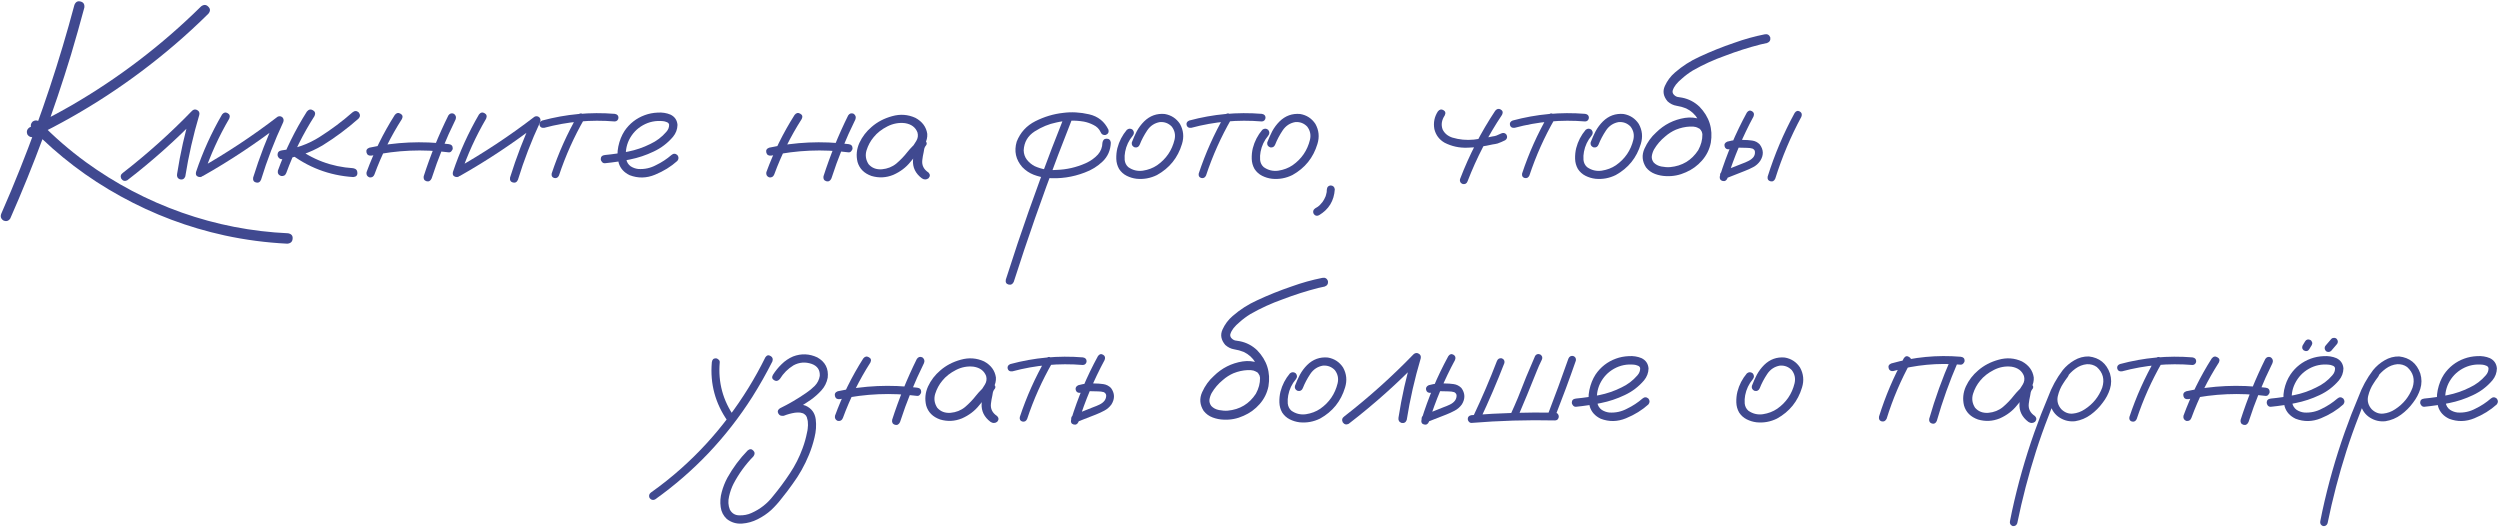 <?xml version="1.0" encoding="UTF-8"?> <svg xmlns="http://www.w3.org/2000/svg" width="503" height="106" viewBox="0 0 503 106" fill="none"><path d="M351.465 22.653C351.757 22.237 352.101 22.143 352.497 22.372C352.892 22.601 352.997 22.955 352.809 23.434C350.663 27.414 348.913 31.559 347.559 35.872C347.351 36.351 347.017 36.528 346.559 36.403C346.122 36.278 345.944 35.966 346.028 35.466C347.424 31.007 349.236 26.737 351.465 22.653ZM347.934 30.028C347.434 30.091 347.122 29.903 346.997 29.466C346.872 29.028 347.049 28.705 347.528 28.497C348.132 28.33 348.747 28.216 349.372 28.153C349.83 28.112 350.299 28.112 350.778 28.153C351.361 28.153 351.944 28.195 352.528 28.278C353.132 28.362 353.642 28.622 354.059 29.059C354.851 30.122 354.882 31.226 354.153 32.372C353.778 32.914 353.309 33.33 352.747 33.622C352.205 33.914 351.632 34.174 351.028 34.403C349.715 34.924 348.392 35.445 347.059 35.966C346.58 36.049 346.257 35.872 346.09 35.434C346.007 34.955 346.184 34.632 346.622 34.466C347.913 33.945 349.205 33.434 350.497 32.934C350.913 32.789 351.33 32.612 351.747 32.403C352.184 32.195 352.538 31.924 352.809 31.591C353.038 31.257 353.132 30.903 353.09 30.528C353.09 30.278 352.934 30.07 352.622 29.903C352.288 29.799 351.913 29.747 351.497 29.747C351.059 29.726 350.622 29.716 350.184 29.716C349.851 29.695 349.517 29.705 349.184 29.747C349.205 29.747 349.132 29.757 348.965 29.778C348.861 29.799 348.757 29.82 348.653 29.841C348.424 29.903 348.184 29.966 347.934 30.028ZM361.09 22.716C361.382 22.299 361.726 22.205 362.122 22.434C362.517 22.664 362.622 23.018 362.434 23.497C360.288 27.476 358.538 31.622 357.184 35.934C356.976 36.414 356.642 36.591 356.184 36.466C355.747 36.341 355.569 36.028 355.653 35.528C357.049 31.07 358.861 26.799 361.09 22.716Z" fill="#404990"></path><path d="M344.246 26.374C344.33 26.936 344.121 27.311 343.621 27.499C343.059 27.603 342.684 27.395 342.496 26.874C342.455 26.749 342.423 26.624 342.402 26.499C342.402 26.478 342.371 26.436 342.309 26.374C342.267 26.29 342.225 26.207 342.184 26.124C342.225 26.186 342.215 26.186 342.152 26.124C342.111 26.061 342.08 26.02 342.059 25.999C342.017 25.957 341.975 25.915 341.934 25.874C341.996 25.936 341.986 25.936 341.902 25.874C341.819 25.832 341.736 25.79 341.652 25.749C341.569 25.707 341.548 25.686 341.59 25.686C341.611 25.707 341.59 25.707 341.527 25.686C341.423 25.645 341.319 25.603 341.215 25.561C341.09 25.54 340.965 25.52 340.84 25.499C340.757 25.478 340.746 25.478 340.809 25.499C340.767 25.499 340.725 25.488 340.684 25.467C340.455 25.467 340.225 25.467 339.996 25.467C339.059 25.509 338.121 25.717 337.184 26.092C336.413 26.426 335.694 26.884 335.027 27.467C334.111 28.217 333.361 29.092 332.777 30.092C332.548 30.53 332.402 30.978 332.34 31.436C332.298 31.874 332.423 32.29 332.715 32.686C333.111 33.103 333.621 33.374 334.246 33.499C334.892 33.624 335.486 33.665 336.027 33.624C338.465 33.395 340.35 32.259 341.684 30.217C342.83 28.113 342.798 26.02 341.59 23.936C341.027 22.999 340.246 22.29 339.246 21.811C338.621 21.561 337.975 21.384 337.309 21.28C336.663 21.176 336.069 20.884 335.527 20.405C334.673 19.405 334.486 18.374 334.965 17.311C335.444 16.249 336.121 15.342 336.996 14.592C338.475 13.301 340.111 12.249 341.902 11.436C344.173 10.374 346.507 9.436 348.902 8.624C350.923 7.895 352.975 7.322 355.059 6.905C355.6 6.801 355.975 7.009 356.184 7.53C356.267 8.092 356.048 8.467 355.527 8.655C355.09 8.738 354.663 8.832 354.246 8.936C351.809 9.561 349.423 10.322 347.09 11.217C344.84 12.009 342.673 12.999 340.59 14.186C339.777 14.686 339.038 15.238 338.371 15.842C337.934 16.197 337.538 16.592 337.184 17.03C336.892 17.405 336.684 17.79 336.559 18.186C336.538 18.311 336.527 18.332 336.527 18.249C336.527 18.311 336.527 18.374 336.527 18.436C336.527 18.478 336.527 18.52 336.527 18.561C336.507 18.561 336.507 18.561 336.527 18.561C336.569 18.728 336.621 18.853 336.684 18.936C336.913 19.228 337.184 19.415 337.496 19.499C337.809 19.561 338.132 19.613 338.465 19.655C339.798 19.926 340.955 20.53 341.934 21.467C343.913 23.509 344.673 25.926 344.215 28.717C343.944 30.072 343.35 31.27 342.434 32.311C341.538 33.332 340.465 34.113 339.215 34.655C337.944 35.238 336.621 35.499 335.246 35.436C334.475 35.415 333.725 35.27 332.996 34.999C332.267 34.728 331.663 34.29 331.184 33.686C330.392 32.457 330.288 31.197 330.871 29.905C331.455 28.613 332.236 27.53 333.215 26.655C334.84 25.051 336.777 24.072 339.027 23.717C340.132 23.551 341.194 23.655 342.215 24.03C343.257 24.405 343.934 25.186 344.246 26.374Z" fill="#404990"></path><path d="M319.035 26.122C319.431 25.81 319.826 25.81 320.222 26.122C320.535 26.518 320.535 26.914 320.222 27.31C319.431 28.247 318.92 29.32 318.691 30.529C318.587 31.049 318.556 31.602 318.597 32.185C318.66 32.768 318.899 33.247 319.316 33.622C320.191 34.247 321.17 34.487 322.253 34.341C323.337 34.174 324.295 33.81 325.128 33.247C326.941 31.977 328.108 30.268 328.628 28.122C328.858 27.143 328.67 26.258 328.066 25.466C327.42 24.799 326.628 24.497 325.691 24.56C324.608 24.747 323.753 25.31 323.128 26.247C322.503 27.185 322.003 28.133 321.628 29.091C321.441 29.549 321.108 29.737 320.628 29.654C320.149 29.466 319.951 29.133 320.035 28.654C320.326 27.883 320.66 27.133 321.035 26.404C321.431 25.674 321.92 25.018 322.503 24.435C323.67 23.289 325.056 22.789 326.66 22.935C327.972 23.164 328.993 23.831 329.722 24.935C330.431 26.206 330.566 27.549 330.128 28.966C329.295 31.737 327.618 33.82 325.097 35.216C323.785 35.862 322.41 36.112 320.972 35.966C320.285 35.883 319.628 35.685 319.003 35.372C318.378 35.06 317.868 34.602 317.472 33.997C317.118 33.372 316.931 32.695 316.91 31.966C316.889 31.216 316.962 30.497 317.128 29.81C317.483 28.435 318.118 27.206 319.035 26.122Z" fill="#404990"></path><path d="M311.498 23.186C311.789 22.79 312.123 22.707 312.498 22.936C312.894 23.165 312.998 23.499 312.81 23.936C310.727 27.561 309.029 31.353 307.716 35.311C307.508 35.749 307.185 35.915 306.748 35.811C306.331 35.686 306.164 35.384 306.248 34.905C307.602 30.822 309.352 26.915 311.498 23.186ZM318.935 22.905C319.435 22.988 319.685 23.249 319.685 23.686C319.685 23.874 319.612 24.051 319.466 24.217C319.321 24.363 319.144 24.436 318.935 24.436C314.123 24.04 309.394 24.467 304.748 25.717C304.248 25.78 303.935 25.603 303.81 25.186C303.706 24.749 303.883 24.436 304.341 24.249C309.133 22.957 313.998 22.509 318.935 22.905Z" fill="#404990"></path><path d="M300.842 22.278C301.175 21.883 301.54 21.799 301.936 22.028C302.352 22.258 302.446 22.612 302.217 23.091C299.404 27.299 297.092 31.758 295.279 36.466C295.113 36.924 294.79 37.112 294.311 37.028C293.852 36.862 293.665 36.539 293.748 36.06C295.602 31.206 297.967 26.612 300.842 22.278ZM289.311 22.403C289.644 22.008 290.009 21.924 290.404 22.153C290.821 22.383 290.915 22.737 290.686 23.216C290.061 24.153 289.915 25.091 290.248 26.028C290.623 26.82 291.279 27.372 292.217 27.685C293.613 28.101 295.05 28.237 296.529 28.091C297.821 27.945 299.102 27.726 300.373 27.435C300.581 27.414 300.779 27.372 300.967 27.31C301.029 27.289 301.092 27.268 301.154 27.247C301.175 27.226 301.217 27.206 301.279 27.185C301.529 27.081 301.79 26.966 302.061 26.841C302.498 26.653 302.852 26.747 303.123 27.122C303.331 27.581 303.238 27.945 302.842 28.216C302.342 28.466 301.831 28.685 301.311 28.872C300.977 28.956 300.644 29.018 300.311 29.06C298.644 29.456 296.956 29.674 295.248 29.716C293.623 29.778 292.092 29.445 290.654 28.716C289.571 28.091 288.884 27.174 288.592 25.966C288.363 24.674 288.602 23.487 289.311 22.403Z" fill="#404990"></path><path d="M266.967 38.09C267.009 37.611 267.269 37.35 267.748 37.309C268.228 37.35 268.498 37.611 268.561 38.09C268.415 40.402 267.353 42.142 265.373 43.309C264.936 43.517 264.582 43.423 264.311 43.027C264.103 42.59 264.196 42.225 264.592 41.934C264.78 41.829 264.967 41.715 265.155 41.59C265.175 41.59 265.186 41.579 265.186 41.559C265.228 41.517 265.269 41.486 265.311 41.465C265.394 41.402 265.478 41.329 265.561 41.246C265.707 41.079 265.853 40.913 265.998 40.746C266.019 40.725 266.03 40.715 266.03 40.715C266.05 40.673 266.082 40.632 266.123 40.59C266.186 40.507 266.238 40.423 266.28 40.34C266.405 40.152 266.509 39.954 266.592 39.746C266.634 39.642 266.644 39.632 266.623 39.715C266.644 39.673 266.665 39.621 266.686 39.559C266.707 39.475 266.738 39.382 266.78 39.277C266.842 39.069 266.894 38.85 266.936 38.621C266.936 38.579 266.936 38.569 266.936 38.59C266.936 38.548 266.936 38.496 266.936 38.434C266.957 38.329 266.967 38.215 266.967 38.09Z" fill="#404990"></path><path d="M253.972 26.122C254.368 25.81 254.764 25.81 255.16 26.122C255.472 26.518 255.472 26.914 255.16 27.31C254.368 28.247 253.858 29.32 253.628 30.529C253.524 31.049 253.493 31.602 253.535 32.185C253.597 32.768 253.837 33.247 254.253 33.622C255.128 34.247 256.108 34.487 257.191 34.341C258.274 34.174 259.233 33.81 260.066 33.247C261.878 31.977 263.045 30.268 263.566 28.122C263.795 27.143 263.608 26.258 263.003 25.466C262.358 24.799 261.566 24.497 260.628 24.56C259.545 24.747 258.691 25.31 258.066 26.247C257.441 27.185 256.941 28.133 256.566 29.091C256.378 29.549 256.045 29.737 255.566 29.654C255.087 29.466 254.889 29.133 254.972 28.654C255.264 27.883 255.597 27.133 255.972 26.404C256.368 25.674 256.858 25.018 257.441 24.435C258.608 23.289 259.993 22.789 261.597 22.935C262.91 23.164 263.931 23.831 264.66 24.935C265.368 26.206 265.503 27.549 265.066 28.966C264.233 31.737 262.556 33.82 260.035 35.216C258.722 35.862 257.347 36.112 255.91 35.966C255.222 35.883 254.566 35.685 253.941 35.372C253.316 35.06 252.806 34.602 252.41 33.997C252.056 33.372 251.868 32.695 251.847 31.966C251.826 31.216 251.899 30.497 252.066 29.81C252.42 28.435 253.056 27.206 253.972 26.122Z" fill="#404990"></path><path d="M246.435 23.186C246.727 22.79 247.06 22.707 247.435 22.936C247.831 23.165 247.935 23.499 247.748 23.936C245.664 27.561 243.966 31.353 242.654 35.311C242.446 35.749 242.123 35.915 241.685 35.811C241.269 35.686 241.102 35.384 241.185 34.905C242.539 30.822 244.289 26.915 246.435 23.186ZM253.873 22.905C254.373 22.988 254.623 23.249 254.623 23.686C254.623 23.874 254.55 24.051 254.404 24.217C254.258 24.363 254.081 24.436 253.873 24.436C249.06 24.04 244.331 24.467 239.685 25.717C239.185 25.78 238.873 25.603 238.748 25.186C238.644 24.749 238.821 24.436 239.279 24.249C244.071 22.957 248.935 22.509 253.873 22.905Z" fill="#404990"></path><path d="M226.722 26.122C227.118 25.81 227.514 25.81 227.91 26.122C228.222 26.518 228.222 26.914 227.91 27.31C227.118 28.247 226.608 29.32 226.378 30.529C226.274 31.049 226.243 31.602 226.285 32.185C226.347 32.768 226.587 33.247 227.003 33.622C227.878 34.247 228.858 34.487 229.941 34.341C231.024 34.174 231.983 33.81 232.816 33.247C234.628 31.977 235.795 30.268 236.316 28.122C236.545 27.143 236.358 26.258 235.753 25.466C235.108 24.799 234.316 24.497 233.378 24.56C232.295 24.747 231.441 25.31 230.816 26.247C230.191 27.185 229.691 28.133 229.316 29.091C229.128 29.549 228.795 29.737 228.316 29.654C227.837 29.466 227.639 29.133 227.722 28.654C228.014 27.883 228.347 27.133 228.722 26.404C229.118 25.674 229.608 25.018 230.191 24.435C231.358 23.289 232.743 22.789 234.347 22.935C235.66 23.164 236.681 23.831 237.41 24.935C238.118 26.206 238.253 27.549 237.816 28.966C236.983 31.737 235.306 33.82 232.785 35.216C231.472 35.862 230.097 36.112 228.66 35.966C227.972 35.883 227.316 35.685 226.691 35.372C226.066 35.06 225.556 34.602 225.16 33.997C224.806 33.372 224.618 32.695 224.597 31.966C224.576 31.216 224.649 30.497 224.816 29.81C225.17 28.435 225.806 27.206 226.722 26.122Z" fill="#404990"></path><path d="M214.091 23.559C214.279 23.101 214.623 22.914 215.123 22.997C215.602 23.184 215.789 23.518 215.685 23.997C214.748 26.372 213.821 28.757 212.904 31.153C209.696 39.591 206.716 48.112 203.966 56.716C203.737 57.195 203.383 57.372 202.904 57.247C202.446 57.122 202.269 56.789 202.373 56.247C203.144 53.83 203.935 51.403 204.748 48.966C207.623 40.424 210.737 31.955 214.091 23.559ZM223.029 26.122C223.133 26.622 222.946 26.966 222.466 27.153C221.966 27.237 221.623 27.039 221.435 26.559C221.144 25.934 220.675 25.466 220.029 25.153C219.383 24.82 218.727 24.591 218.06 24.466C216.206 24.153 214.352 24.216 212.498 24.653C211.039 24.945 209.602 25.539 208.185 26.434C206.789 27.33 206.05 28.601 205.966 30.247C205.987 30.976 206.206 31.612 206.623 32.153C207.06 32.695 207.581 33.122 208.185 33.434C209.581 34.059 211.039 34.309 212.56 34.184C214.602 34.122 216.56 33.674 218.435 32.841C219.414 32.403 220.237 31.82 220.904 31.091C221.487 30.424 221.789 29.632 221.81 28.716C221.894 28.174 222.175 27.903 222.654 27.903C223.154 27.903 223.435 28.174 223.498 28.716C223.435 30.237 222.883 31.497 221.841 32.497C220.821 33.476 219.623 34.216 218.248 34.716C215.81 35.653 213.289 36.018 210.685 35.809C209.748 35.705 208.841 35.487 207.966 35.153C207.112 34.82 206.352 34.309 205.685 33.622C204.373 32.122 203.998 30.414 204.56 28.497C205.289 26.643 206.55 25.268 208.341 24.372C210.133 23.476 211.977 22.924 213.873 22.716C215.56 22.487 217.31 22.58 219.123 22.997C220.935 23.414 222.237 24.455 223.029 26.122Z" fill="#404990"></path><path d="M184.941 30.716C184.587 31.133 184.17 31.227 183.691 30.998C183.233 30.748 183.118 30.373 183.347 29.873C183.701 29.393 184.035 28.893 184.347 28.373C184.68 27.831 184.764 27.258 184.597 26.654C184.201 25.612 183.368 24.987 182.097 24.779C180.868 24.633 179.68 24.852 178.535 25.435C177.389 26.018 176.472 26.737 175.785 27.591C175.139 28.362 174.66 29.248 174.347 30.248C174.055 31.227 174.191 32.154 174.753 33.029C175.42 33.8 176.316 34.144 177.441 34.06C178.566 33.956 179.535 33.571 180.347 32.904C181.18 32.196 181.92 31.425 182.566 30.591C183.233 29.758 183.993 28.998 184.847 28.31C185.347 27.998 185.785 28.008 186.16 28.341C186.555 28.675 186.555 29.05 186.16 29.466C185.993 29.737 185.889 30.112 185.847 30.591C185.722 31.133 185.628 31.675 185.566 32.216C185.441 33.258 185.858 34.091 186.816 34.716C187.17 35.091 187.17 35.477 186.816 35.873C186.378 36.185 185.93 36.185 185.472 35.873C184.201 34.914 183.608 33.696 183.691 32.216C183.774 31.487 183.899 30.758 184.066 30.029C184.108 29.362 184.368 28.789 184.847 28.31C185.285 28.685 185.722 29.071 186.16 29.466C185.076 30.404 184.087 31.435 183.191 32.56C182.295 33.685 181.139 34.56 179.722 35.185C178.285 35.769 176.826 35.841 175.347 35.404C173.868 34.883 172.93 33.946 172.535 32.591C172.222 31.279 172.347 29.998 172.91 28.748C173.493 27.498 174.316 26.425 175.378 25.529C176.524 24.529 177.899 23.81 179.503 23.373C181.128 22.914 182.691 23.029 184.191 23.716C185.566 24.466 186.358 25.539 186.566 26.935C186.608 27.643 186.451 28.31 186.097 28.935C185.743 29.539 185.358 30.133 184.941 30.716Z" fill="#404990"></path><path d="M159.873 23.121C160.207 22.704 160.582 22.621 160.998 22.871C161.436 23.1 161.54 23.454 161.311 23.934C159.061 27.454 157.217 31.173 155.78 35.09C155.592 35.569 155.248 35.767 154.748 35.684C154.29 35.496 154.103 35.152 154.186 34.652C155.665 30.611 157.561 26.767 159.873 23.121ZM170.655 23.215C170.946 22.798 171.321 22.694 171.78 22.902C172.176 23.215 172.28 23.6 172.092 24.059C170.196 27.892 168.592 31.84 167.28 35.902C167.051 36.402 166.707 36.59 166.248 36.465C165.79 36.319 165.603 35.986 165.686 35.465C167.04 31.256 168.696 27.173 170.655 23.215ZM170.717 28.996C171.259 29.059 171.53 29.34 171.53 29.84C171.53 30.027 171.446 30.215 171.28 30.402C171.134 30.59 170.946 30.673 170.717 30.652C165.509 29.986 160.332 30.204 155.186 31.309C154.644 31.371 154.311 31.173 154.186 30.715C154.061 30.236 154.248 29.902 154.748 29.715C160.019 28.569 165.342 28.329 170.717 28.996Z" fill="#404990"></path><path d="M121.719 32.843C121.49 32.864 121.292 32.78 121.125 32.593C120.958 32.405 120.875 32.208 120.875 31.999C120.875 31.52 121.156 31.249 121.719 31.187C123.26 31.041 124.812 30.812 126.375 30.499C127.938 30.187 129.427 29.676 130.844 28.968C132.094 28.385 133.167 27.572 134.062 26.53C134.458 26.093 134.646 25.603 134.625 25.062C134.562 24.812 134.396 24.645 134.125 24.562C133.875 24.457 133.635 24.395 133.406 24.374C131.948 24.228 130.604 24.499 129.375 25.187C128.146 25.874 127.208 26.864 126.562 28.155C125.979 29.385 125.792 30.666 126 31.999C126.104 32.624 126.406 33.114 126.906 33.468C127.365 33.76 127.865 33.937 128.406 33.999C129.677 34.083 130.875 33.822 132 33.218C133.125 32.676 134.156 31.999 135.094 31.187C135.49 30.853 135.885 30.853 136.281 31.187C136.594 31.582 136.594 31.978 136.281 32.374C135.01 33.52 133.51 34.447 131.781 35.155C130.073 35.864 128.375 35.895 126.688 35.249C125.562 34.708 124.833 33.905 124.5 32.843C124.188 31.78 124.156 30.655 124.406 29.468C124.656 28.28 125.073 27.239 125.656 26.343C126.677 24.843 128.042 23.78 129.75 23.155C130.542 22.864 131.396 22.697 132.312 22.655C133.25 22.593 134.115 22.728 134.906 23.062C135.76 23.478 136.229 24.166 136.312 25.124C136.292 26.02 135.99 26.822 135.406 27.53C134.323 28.801 133.021 29.791 131.5 30.499C129.979 31.228 128.385 31.76 126.719 32.093C125.052 32.426 123.385 32.676 121.719 32.843Z" fill="#404990"></path><path d="M116.248 23.186C116.539 22.79 116.873 22.707 117.248 22.936C117.644 23.165 117.748 23.499 117.56 23.936C115.477 27.561 113.779 31.353 112.466 35.311C112.258 35.749 111.935 35.915 111.498 35.811C111.081 35.686 110.914 35.384 110.998 34.905C112.352 30.822 114.102 26.915 116.248 23.186ZM123.685 22.905C124.185 22.988 124.435 23.249 124.435 23.686C124.435 23.874 124.362 24.051 124.216 24.217C124.071 24.363 123.894 24.436 123.685 24.436C118.873 24.04 114.144 24.467 109.498 25.717C108.998 25.78 108.685 25.603 108.56 25.186C108.456 24.749 108.633 24.436 109.091 24.249C113.883 22.957 118.748 22.509 123.685 22.905Z" fill="#404990"></path><path d="M96.373 23.027C96.706 22.611 97.081 22.527 97.498 22.777C97.914 23.006 98.019 23.371 97.81 23.871C95.727 27.434 94.029 31.163 92.716 35.059C92.466 35.538 92.112 35.715 91.654 35.59C91.196 35.465 91.019 35.142 91.123 34.621C92.477 30.579 94.227 26.715 96.373 23.027ZM92.529 35.402C92.029 35.59 91.654 35.475 91.404 35.059C91.175 34.642 91.269 34.277 91.685 33.965C97.227 30.84 102.508 27.35 107.529 23.496C107.883 23.309 108.216 23.35 108.529 23.621C108.779 23.913 108.821 24.246 108.654 24.621C106.904 28.371 105.425 32.215 104.216 36.152C104.008 36.652 103.664 36.84 103.185 36.715C102.727 36.59 102.539 36.257 102.623 35.715C103.894 31.631 105.425 27.652 107.216 23.777C107.591 24.152 107.966 24.527 108.341 24.902C103.321 28.777 98.05 32.277 92.529 35.402Z" fill="#404990"></path><path d="M79.436 23.121C79.769 22.704 80.144 22.621 80.561 22.871C80.998 23.1 81.103 23.454 80.873 23.934C78.623 27.454 76.78 31.173 75.342 35.09C75.155 35.569 74.811 35.767 74.311 35.684C73.853 35.496 73.665 35.152 73.748 34.652C75.228 30.611 77.123 26.767 79.436 23.121ZM90.217 23.215C90.509 22.798 90.884 22.694 91.342 22.902C91.738 23.215 91.842 23.6 91.655 24.059C89.759 27.892 88.155 31.84 86.842 35.902C86.613 36.402 86.269 36.59 85.811 36.465C85.353 36.319 85.165 35.986 85.248 35.465C86.603 31.256 88.259 27.173 90.217 23.215ZM90.28 28.996C90.821 29.059 91.092 29.34 91.092 29.84C91.092 30.027 91.009 30.215 90.842 30.402C90.696 30.59 90.509 30.673 90.28 30.652C85.071 29.986 79.894 30.204 74.748 31.309C74.207 31.371 73.873 31.173 73.748 30.715C73.623 30.236 73.811 29.902 74.311 29.715C79.582 28.569 84.905 28.329 90.28 28.996Z" fill="#404990"></path><path d="M61.75 22.437C62.125 21.999 62.531 21.916 62.969 22.187C63.406 22.437 63.51 22.822 63.281 23.343C60.969 26.947 59.073 30.77 57.594 34.812C57.406 35.291 57.052 35.489 56.531 35.405C56.031 35.218 55.823 34.864 55.906 34.343C57.427 30.155 59.375 26.187 61.75 22.437ZM70.938 22.593C71.354 22.259 71.76 22.259 72.156 22.593C72.51 23.03 72.51 23.447 72.156 23.843C69.906 25.843 67.49 27.645 64.906 29.249C62.365 30.749 59.635 31.676 56.719 32.03C56.469 32.03 56.26 31.937 56.094 31.749C55.927 31.562 55.844 31.353 55.844 31.124C55.844 30.624 56.135 30.332 56.719 30.249C59.49 29.916 62.031 29.009 64.344 27.53C66.677 26.051 68.875 24.405 70.938 22.593ZM58.062 30.655C57.729 30.239 57.729 29.822 58.062 29.405C58.479 29.072 58.896 29.072 59.312 29.405C62.771 32.093 66.688 33.572 71.062 33.843C71.625 33.947 71.906 34.26 71.906 34.78C71.927 35.301 71.646 35.582 71.062 35.624C66.229 35.312 61.896 33.655 58.062 30.655Z" fill="#404990"></path><path d="M44.685 23.027C45.019 22.611 45.394 22.527 45.81 22.777C46.227 23.006 46.331 23.371 46.123 23.871C44.039 27.434 42.341 31.163 41.029 35.059C40.779 35.538 40.425 35.715 39.966 35.59C39.508 35.465 39.331 35.142 39.435 34.621C40.789 30.579 42.539 26.715 44.685 23.027ZM40.841 35.402C40.341 35.59 39.966 35.475 39.716 35.059C39.487 34.642 39.581 34.277 39.998 33.965C45.539 30.84 50.821 27.35 55.841 23.496C56.196 23.309 56.529 23.35 56.841 23.621C57.091 23.913 57.133 24.246 56.966 24.621C55.216 28.371 53.737 32.215 52.529 36.152C52.321 36.652 51.977 36.84 51.498 36.715C51.039 36.59 50.852 36.257 50.935 35.715C52.206 31.631 53.737 27.652 55.529 23.777C55.904 24.152 56.279 24.527 56.654 24.902C51.633 28.777 46.362 32.277 40.841 35.402Z" fill="#404990"></path><path d="M25.595 36.279C25.116 36.508 24.72 36.404 24.407 35.966C24.178 35.487 24.282 35.091 24.72 34.779C29.657 30.945 34.303 26.779 38.657 22.279C38.991 21.987 39.334 21.945 39.688 22.154C40.063 22.362 40.199 22.685 40.095 23.122C38.886 27.185 37.949 31.31 37.282 35.497C37.095 35.997 36.741 36.195 36.22 36.091C35.741 35.904 35.543 35.55 35.626 35.029C36.272 30.841 37.199 26.716 38.407 22.654C38.907 22.945 39.397 23.237 39.876 23.529C35.418 28.133 30.657 32.383 25.595 36.279Z" fill="#404990"></path><path d="M14.969 0.998C15.219 0.373 15.635 0.144 16.219 0.31C16.802 0.456 17.052 0.863 16.969 1.529C16.115 4.717 15.219 7.883 14.281 11.029C10.865 22.258 6.792 33.237 2.062 43.967C1.708 44.487 1.24 44.612 0.656 44.342C0.156 43.987 0.031 43.519 0.281 42.935C1.594 39.956 2.854 36.946 4.062 33.904C8.354 23.154 11.99 12.185 14.969 0.998ZM6.969 27.467C6.385 27.717 5.906 27.592 5.531 27.092C5.281 26.508 5.406 26.029 5.906 25.654C8.74 24.3 11.521 22.842 14.25 21.279C23.833 15.738 32.573 9.071 40.469 1.279C41.01 0.883 41.49 0.904 41.906 1.342C42.344 1.758 42.354 2.227 41.938 2.748C39.708 4.956 37.396 7.081 35 9.123C26.438 16.435 17.094 22.55 6.969 27.467ZM6.438 25.935C6.083 25.415 6.125 24.925 6.562 24.467C7.083 24.113 7.573 24.154 8.031 24.592C10.885 27.529 13.969 30.206 17.281 32.623C23.219 36.935 29.656 40.321 36.594 42.779C43.51 45.217 50.635 46.602 57.969 46.935C58.635 47.06 58.938 47.425 58.875 48.029C58.833 48.633 58.479 48.967 57.812 49.029C53.562 48.821 49.365 48.269 45.219 47.373C37.865 45.769 30.885 43.144 24.281 39.498C17.677 35.873 11.729 31.352 6.438 25.935Z" fill="#404990"></path><path d="M487.781 81.843C487.552 81.864 487.354 81.78 487.188 81.593C487.021 81.405 486.938 81.207 486.938 80.999C486.938 80.52 487.219 80.249 487.781 80.187C489.323 80.041 490.875 79.812 492.438 79.499C494 79.187 495.49 78.676 496.906 77.968C498.156 77.385 499.229 76.572 500.125 75.53C500.521 75.093 500.708 74.603 500.688 74.062C500.625 73.812 500.458 73.645 500.188 73.562C499.938 73.457 499.698 73.395 499.469 73.374C498.01 73.228 496.667 73.499 495.438 74.187C494.208 74.874 493.271 75.864 492.625 77.155C492.042 78.385 491.854 79.666 492.062 80.999C492.167 81.624 492.469 82.114 492.969 82.468C493.427 82.76 493.927 82.937 494.469 82.999C495.74 83.082 496.938 82.822 498.062 82.218C499.188 81.676 500.219 80.999 501.156 80.187C501.552 79.853 501.948 79.853 502.344 80.187C502.656 80.582 502.656 80.978 502.344 81.374C501.073 82.52 499.573 83.447 497.844 84.155C496.135 84.864 494.438 84.895 492.75 84.249C491.625 83.707 490.896 82.905 490.562 81.843C490.25 80.78 490.219 79.655 490.469 78.468C490.719 77.28 491.135 76.239 491.719 75.343C492.74 73.843 494.104 72.78 495.812 72.155C496.604 71.864 497.458 71.697 498.375 71.655C499.312 71.593 500.177 71.728 500.969 72.062C501.823 72.478 502.292 73.166 502.375 74.124C502.354 75.02 502.052 75.822 501.469 76.53C500.385 77.801 499.083 78.791 497.562 79.499C496.042 80.228 494.448 80.76 492.781 81.093C491.115 81.426 489.448 81.676 487.781 81.843Z" fill="#404990"></path><path d="M477.372 74.747C477.747 74.456 478.111 74.456 478.465 74.747C478.757 75.101 478.757 75.466 478.465 75.841C478.153 76.237 477.861 76.653 477.59 77.091C477.069 77.862 476.694 78.737 476.465 79.716C476.257 80.695 476.497 81.57 477.184 82.341C477.872 83.008 478.642 83.299 479.497 83.216C480.351 83.133 481.153 82.841 481.903 82.341C483.549 81.278 484.715 79.831 485.403 77.997C485.924 76.351 485.559 74.966 484.309 73.841C483.726 73.424 483.059 73.237 482.309 73.278C481.476 73.362 480.705 73.664 479.997 74.185C479.309 74.685 478.715 75.289 478.215 75.997C477.715 76.706 477.288 77.445 476.934 78.216C476.08 79.987 475.309 81.799 474.622 83.653C473.705 85.987 472.861 88.362 472.09 90.778C470.569 95.549 469.309 100.383 468.309 105.278C468.142 105.716 467.83 105.903 467.372 105.841C466.934 105.653 466.757 105.331 466.84 104.872C466.965 104.206 467.101 103.539 467.247 102.872C468.413 97.476 469.913 92.185 471.747 86.997C472.601 84.581 473.528 82.195 474.528 79.841C475.236 77.903 476.215 76.112 477.465 74.466C478.111 73.674 478.882 73.018 479.778 72.497C480.694 71.956 481.674 71.695 482.715 71.716C484.84 71.966 486.257 73.112 486.965 75.153C487.278 76.195 487.278 77.226 486.965 78.247C486.653 79.247 486.163 80.174 485.497 81.028C484.83 81.945 484.028 82.747 483.09 83.435C482.153 84.122 481.111 84.56 479.965 84.747C478.84 84.872 477.799 84.633 476.84 84.028C475.882 83.424 475.257 82.549 474.965 81.403C474.757 80.174 474.913 78.997 475.434 77.872C475.955 76.726 476.601 75.685 477.372 74.747Z" fill="#404990"></path><path d="M456.906 81.844C456.656 81.865 456.448 81.781 456.281 81.594C456.135 81.406 456.062 81.208 456.062 81C456.062 80.521 456.344 80.25 456.906 80.188C458.448 80.042 460 79.812 461.562 79.5C463.125 79.188 464.604 78.677 466 77.969C467.271 77.385 468.354 76.573 469.25 75.531C469.646 75.094 469.833 74.604 469.812 74.062C469.75 73.812 469.583 73.646 469.312 73.562C469.062 73.458 468.812 73.396 468.562 73.375C467.125 73.229 465.792 73.5 464.562 74.188C463.333 74.875 462.396 75.865 461.75 77.156C461.146 78.385 460.958 79.667 461.188 81C461.292 81.625 461.594 82.115 462.094 82.469C462.552 82.76 463.052 82.938 463.594 83C464.865 83.083 466.062 82.823 467.188 82.219C468.312 81.677 469.344 81 470.281 80.188C470.677 79.854 471.073 79.854 471.469 80.188C471.781 80.583 471.781 80.979 471.469 81.375C470.198 82.521 468.698 83.448 466.969 84.156C465.26 84.865 463.562 84.896 461.875 84.25C460.75 83.708 460.021 82.906 459.688 81.844C459.375 80.781 459.333 79.656 459.562 78.469C459.812 77.281 460.24 76.24 460.844 75.344C461.865 73.844 463.229 72.781 464.938 72.156C465.729 71.865 466.583 71.698 467.5 71.656C468.438 71.594 469.302 71.729 470.094 72.062C470.948 72.479 471.417 73.167 471.5 74.125C471.479 75.021 471.177 75.823 470.594 76.531C469.51 77.802 468.208 78.792 466.688 79.5C465.146 80.229 463.542 80.76 461.875 81.094C460.229 81.427 458.573 81.677 456.906 81.844ZM463.781 68.688C463.885 68.5 464.042 68.375 464.25 68.312C464.458 68.271 464.656 68.302 464.844 68.406C464.927 68.448 465 68.51 465.062 68.594C465.125 68.677 465.167 68.76 465.188 68.844C465.229 68.948 465.24 69.052 465.219 69.156C465.198 69.26 465.167 69.354 465.125 69.438C464.958 69.708 464.792 69.979 464.625 70.25C464.521 70.438 464.375 70.562 464.188 70.625C463.979 70.667 463.781 70.635 463.594 70.531C463.49 70.49 463.417 70.427 463.375 70.344C463.292 70.26 463.24 70.167 463.219 70.062C463.198 69.958 463.198 69.865 463.219 69.781C463.219 69.677 463.25 69.573 463.312 69.469C463.458 69.198 463.615 68.938 463.781 68.688ZM469.031 70.594C468.885 70.74 468.708 70.812 468.5 70.812C468.271 70.812 468.083 70.74 467.938 70.594C467.792 70.406 467.719 70.219 467.719 70.031C467.719 69.823 467.792 69.646 467.938 69.5C468.312 69.062 468.688 68.625 469.062 68.188C469.208 68.042 469.396 67.969 469.625 67.969C469.833 67.969 470.01 68.042 470.156 68.188C470.302 68.375 470.375 68.562 470.375 68.75C470.375 68.958 470.302 69.135 470.156 69.281C469.781 69.719 469.406 70.156 469.031 70.594Z" fill="#404990"></path><path d="M444.998 72.125C445.332 71.708 445.707 71.625 446.123 71.875C446.561 72.104 446.665 72.458 446.436 72.938C444.186 76.458 442.342 80.177 440.905 84.094C440.717 84.573 440.373 84.771 439.873 84.688C439.415 84.5 439.228 84.156 439.311 83.656C440.79 79.615 442.686 75.771 444.998 72.125ZM455.78 72.219C456.071 71.802 456.446 71.698 456.905 71.906C457.301 72.219 457.405 72.604 457.217 73.062C455.321 76.896 453.717 80.844 452.405 84.906C452.176 85.406 451.832 85.594 451.373 85.469C450.915 85.323 450.728 84.99 450.811 84.469C452.165 80.26 453.821 76.177 455.78 72.219ZM455.842 78C456.384 78.062 456.655 78.344 456.655 78.844C456.655 79.031 456.571 79.219 456.405 79.406C456.259 79.594 456.071 79.677 455.842 79.656C450.634 78.99 445.457 79.208 440.311 80.312C439.769 80.375 439.436 80.177 439.311 79.719C439.186 79.24 439.373 78.906 439.873 78.719C445.144 77.573 450.467 77.333 455.842 78Z" fill="#404990"></path><path d="M433.685 72.186C433.977 71.79 434.31 71.707 434.685 71.936C435.081 72.165 435.185 72.499 434.998 72.936C432.914 76.561 431.216 80.353 429.904 84.311C429.696 84.749 429.373 84.915 428.935 84.811C428.519 84.686 428.352 84.384 428.435 83.905C429.789 79.822 431.539 75.915 433.685 72.186ZM441.123 71.905C441.623 71.988 441.873 72.249 441.873 72.686C441.873 72.874 441.8 73.051 441.654 73.217C441.508 73.363 441.331 73.436 441.123 73.436C436.31 73.04 431.581 73.467 426.935 74.717C426.435 74.78 426.123 74.603 425.998 74.186C425.894 73.749 426.071 73.436 426.529 73.249C431.321 71.957 436.185 71.509 441.123 71.905Z" fill="#404990"></path><path d="M414.934 74.747C415.309 74.456 415.674 74.456 416.028 74.747C416.319 75.101 416.319 75.466 416.028 75.841C415.715 76.237 415.424 76.653 415.153 77.091C414.632 77.862 414.257 78.737 414.028 79.716C413.819 80.695 414.059 81.57 414.747 82.341C415.434 83.008 416.205 83.299 417.059 83.216C417.913 83.133 418.715 82.841 419.465 82.341C421.111 81.278 422.278 79.831 422.965 77.997C423.486 76.351 423.122 74.966 421.872 73.841C421.288 73.424 420.622 73.237 419.872 73.278C419.038 73.362 418.267 73.664 417.559 74.185C416.872 74.685 416.278 75.289 415.778 75.997C415.278 76.706 414.851 77.445 414.497 78.216C413.642 79.987 412.872 81.799 412.184 83.653C411.267 85.987 410.424 88.362 409.653 90.778C408.132 95.549 406.872 100.383 405.872 105.278C405.705 105.716 405.392 105.903 404.934 105.841C404.497 105.653 404.319 105.331 404.403 104.872C404.528 104.206 404.663 103.539 404.809 102.872C405.976 97.476 407.476 92.185 409.309 86.997C410.163 84.581 411.09 82.195 412.09 79.841C412.799 77.903 413.778 76.112 415.028 74.466C415.674 73.674 416.444 73.018 417.34 72.497C418.257 71.956 419.236 71.695 420.278 71.716C422.403 71.966 423.819 73.112 424.528 75.153C424.84 76.195 424.84 77.226 424.528 78.247C424.215 79.247 423.726 80.174 423.059 81.028C422.392 81.945 421.59 82.747 420.653 83.435C419.715 84.122 418.674 84.56 417.528 84.747C416.403 84.872 415.361 84.633 414.403 84.028C413.444 83.424 412.819 82.549 412.528 81.403C412.319 80.174 412.476 78.997 412.997 77.872C413.517 76.726 414.163 75.685 414.934 74.747Z" fill="#404990"></path><path d="M407.566 79.716C407.212 80.133 406.795 80.227 406.316 79.998C405.858 79.748 405.743 79.373 405.972 78.873C406.326 78.394 406.66 77.894 406.972 77.373C407.305 76.831 407.389 76.258 407.222 75.654C406.826 74.612 405.993 73.987 404.722 73.779C403.493 73.633 402.305 73.852 401.16 74.435C400.014 75.019 399.097 75.737 398.41 76.591C397.764 77.362 397.285 78.248 396.972 79.248C396.68 80.227 396.816 81.154 397.378 82.029C398.045 82.8 398.941 83.144 400.066 83.06C401.191 82.956 402.16 82.571 402.972 81.904C403.805 81.196 404.545 80.425 405.191 79.591C405.858 78.758 406.618 77.998 407.472 77.31C407.972 76.998 408.41 77.008 408.785 77.341C409.18 77.675 409.18 78.05 408.785 78.466C408.618 78.737 408.514 79.112 408.472 79.591C408.347 80.133 408.253 80.675 408.191 81.216C408.066 82.258 408.483 83.091 409.441 83.716C409.795 84.091 409.795 84.477 409.441 84.873C409.003 85.185 408.555 85.185 408.097 84.873C406.826 83.914 406.233 82.696 406.316 81.216C406.399 80.487 406.524 79.758 406.691 79.029C406.733 78.362 406.993 77.789 407.472 77.31C407.91 77.685 408.347 78.071 408.785 78.466C407.701 79.404 406.712 80.435 405.816 81.56C404.92 82.685 403.764 83.56 402.347 84.185C400.91 84.769 399.451 84.841 397.972 84.404C396.493 83.883 395.555 82.946 395.16 81.591C394.847 80.279 394.972 78.998 395.535 77.748C396.118 76.498 396.941 75.425 398.003 74.529C399.149 73.529 400.524 72.81 402.128 72.373C403.753 71.914 405.316 72.029 406.816 72.716C408.191 73.466 408.983 74.539 409.191 75.935C409.233 76.644 409.076 77.31 408.722 77.935C408.368 78.539 407.983 79.133 407.566 79.716Z" fill="#404990"></path><path d="M383.059 72.061C383.351 71.644 383.694 71.561 384.09 71.811C384.507 72.04 384.622 72.394 384.434 72.874C382.434 76.499 380.819 80.29 379.59 84.249C379.361 84.707 379.028 84.884 378.59 84.78C378.153 84.655 377.976 84.332 378.059 83.811C379.33 79.728 380.997 75.811 383.059 72.061ZM392.528 72.155C392.799 71.759 393.153 71.665 393.59 71.874C393.986 72.165 394.08 72.53 393.872 72.967C392.226 76.78 390.83 80.686 389.684 84.686C389.476 85.165 389.153 85.342 388.715 85.217C388.278 85.092 388.09 84.78 388.153 84.28C389.34 80.134 390.799 76.092 392.528 72.155ZM394.497 71.78C395.017 71.842 395.278 72.103 395.278 72.561C395.278 72.769 395.194 72.957 395.028 73.124C394.882 73.29 394.705 73.374 394.497 73.374C389.892 72.978 385.372 73.405 380.934 74.655C380.434 74.717 380.122 74.53 379.997 74.092C379.872 73.634 380.049 73.311 380.528 73.124C385.09 71.832 389.747 71.384 394.497 71.78Z" fill="#404990"></path><path d="M351.472 75.122C351.868 74.81 352.264 74.81 352.66 75.122C352.972 75.518 352.972 75.914 352.66 76.31C351.868 77.247 351.358 78.32 351.128 79.529C351.024 80.049 350.993 80.602 351.035 81.185C351.097 81.768 351.337 82.247 351.753 82.622C352.628 83.247 353.608 83.487 354.691 83.341C355.774 83.174 356.733 82.81 357.566 82.247C359.378 80.977 360.545 79.268 361.066 77.122C361.295 76.143 361.108 75.258 360.503 74.466C359.858 73.799 359.066 73.497 358.128 73.56C357.045 73.747 356.191 74.31 355.566 75.247C354.941 76.185 354.441 77.133 354.066 78.091C353.878 78.549 353.545 78.737 353.066 78.654C352.587 78.466 352.389 78.133 352.472 77.654C352.764 76.883 353.097 76.133 353.472 75.404C353.868 74.674 354.358 74.018 354.941 73.435C356.108 72.289 357.493 71.789 359.097 71.935C360.41 72.164 361.431 72.831 362.16 73.935C362.868 75.206 363.003 76.549 362.566 77.966C361.733 80.737 360.056 82.82 357.535 84.216C356.222 84.862 354.847 85.112 353.41 84.966C352.722 84.883 352.066 84.685 351.441 84.372C350.816 84.06 350.306 83.602 349.91 82.997C349.556 82.372 349.368 81.695 349.347 80.966C349.326 80.216 349.399 79.497 349.566 78.81C349.92 77.435 350.556 76.206 351.472 75.122Z" fill="#404990"></path><path d="M317.094 81.843C316.865 81.864 316.667 81.78 316.5 81.593C316.333 81.405 316.25 81.207 316.25 80.999C316.25 80.52 316.531 80.249 317.094 80.187C318.635 80.041 320.188 79.812 321.75 79.499C323.312 79.187 324.802 78.676 326.219 77.968C327.469 77.385 328.542 76.572 329.438 75.53C329.833 75.093 330.021 74.603 330 74.062C329.938 73.812 329.771 73.645 329.5 73.562C329.25 73.457 329.01 73.395 328.781 73.374C327.323 73.228 325.979 73.499 324.75 74.187C323.521 74.874 322.583 75.864 321.938 77.155C321.354 78.385 321.167 79.666 321.375 80.999C321.479 81.624 321.781 82.114 322.281 82.468C322.74 82.76 323.24 82.937 323.781 82.999C325.052 83.082 326.25 82.822 327.375 82.218C328.5 81.676 329.531 80.999 330.469 80.187C330.865 79.853 331.26 79.853 331.656 80.187C331.969 80.582 331.969 80.978 331.656 81.374C330.385 82.52 328.885 83.447 327.156 84.155C325.448 84.864 323.75 84.895 322.062 84.249C320.938 83.707 320.208 82.905 319.875 81.843C319.562 80.78 319.531 79.655 319.781 78.468C320.031 77.28 320.448 76.239 321.031 75.343C322.052 73.843 323.417 72.78 325.125 72.155C325.917 71.864 326.771 71.697 327.688 71.655C328.625 71.593 329.49 71.728 330.281 72.062C331.135 72.478 331.604 73.166 331.688 74.124C331.667 75.02 331.365 75.822 330.781 76.53C329.698 77.801 328.396 78.791 326.875 79.499C325.354 80.228 323.76 80.76 322.094 81.093C320.427 81.426 318.76 81.676 317.094 81.843Z" fill="#404990"></path><path d="M301.188 72.623C301.375 72.186 301.698 72.009 302.156 72.092C302.594 72.259 302.771 72.571 302.688 73.03C301.188 76.905 299.552 80.717 297.781 84.467C297.51 84.863 297.156 84.957 296.719 84.748C296.344 84.478 296.25 84.134 296.438 83.717C298.167 80.071 299.75 76.373 301.188 72.623ZM296.062 85.092C295.854 85.092 295.677 85.009 295.531 84.842C295.385 84.675 295.312 84.498 295.312 84.311C295.312 83.873 295.562 83.613 296.062 83.53C301.667 83.092 307.271 82.925 312.875 83.03C313.208 83.05 313.427 83.186 313.531 83.436C313.656 83.686 313.656 83.936 313.531 84.186C313.427 84.436 313.208 84.571 312.875 84.592C307.271 84.467 301.667 84.634 296.062 85.092ZM315.562 72.155C315.75 71.717 316.073 71.54 316.531 71.623C316.969 71.79 317.146 72.103 317.062 72.561C315.75 76.332 314.365 80.071 312.906 83.78C312.74 84.217 312.427 84.394 311.969 84.311C311.531 84.144 311.354 83.832 311.438 83.373C312.875 79.644 314.25 75.905 315.562 72.155ZM308.875 71.592C309.146 71.217 309.5 71.134 309.938 71.342C310.312 71.613 310.406 71.957 310.219 72.373C310.031 72.769 309.844 73.165 309.656 73.561C309.49 73.936 309.354 74.259 309.25 74.53C307.958 77.78 306.625 81.009 305.25 84.217C304.979 84.592 304.625 84.686 304.188 84.498C303.812 84.228 303.719 83.873 303.906 83.436C304.427 82.311 304.927 81.175 305.406 80.03C306.49 77.196 307.646 74.384 308.875 71.592Z" fill="#404990"></path><path d="M291.405 71.653C291.697 71.237 292.04 71.143 292.436 71.372C292.832 71.601 292.936 71.955 292.749 72.434C290.603 76.414 288.853 80.559 287.499 84.872C287.29 85.351 286.957 85.528 286.499 85.403C286.061 85.278 285.895 84.966 285.999 84.466C287.374 80.007 289.176 75.737 291.405 71.653ZM287.905 79.028C287.384 79.091 287.061 78.903 286.936 78.466C286.832 78.028 287.009 77.705 287.468 77.497C288.072 77.33 288.686 77.216 289.311 77.153C289.79 77.112 290.259 77.112 290.718 77.153C291.301 77.153 291.884 77.195 292.468 77.278C293.072 77.362 293.593 77.622 294.03 78.059C294.801 79.122 294.832 80.226 294.124 81.372C293.728 81.914 293.249 82.33 292.686 82.622C292.145 82.914 291.582 83.174 290.999 83.403C289.665 83.924 288.332 84.445 286.999 84.966C286.54 85.049 286.218 84.872 286.03 84.434C285.968 83.955 286.155 83.632 286.593 83.466C287.884 82.945 289.165 82.434 290.436 81.934C290.853 81.789 291.28 81.612 291.718 81.403C292.155 81.195 292.499 80.924 292.749 80.591C292.978 80.257 293.082 79.903 293.061 79.528C293.04 79.278 292.884 79.07 292.593 78.903C292.238 78.799 291.853 78.747 291.436 78.747C290.999 78.726 290.561 78.716 290.124 78.716C289.79 78.695 289.457 78.705 289.124 78.747C289.145 78.747 289.082 78.757 288.936 78.778C288.832 78.799 288.718 78.82 288.593 78.841C288.363 78.903 288.134 78.966 287.905 79.028Z" fill="#404990"></path><path d="M271.345 85.279C270.866 85.508 270.47 85.404 270.157 84.966C269.928 84.487 270.032 84.091 270.47 83.779C275.407 79.945 280.053 75.779 284.407 71.279C284.741 70.987 285.084 70.945 285.438 71.154C285.813 71.362 285.949 71.685 285.845 72.122C284.636 76.185 283.699 80.31 283.032 84.497C282.845 84.997 282.491 85.195 281.97 85.091C281.491 84.904 281.293 84.549 281.376 84.029C282.022 79.841 282.949 75.716 284.157 71.654C284.657 71.945 285.147 72.237 285.626 72.529C281.168 77.133 276.407 81.383 271.345 85.279Z" fill="#404990"></path><path d="M259.535 75.122C259.931 74.81 260.326 74.81 260.722 75.122C261.035 75.518 261.035 75.914 260.722 76.31C259.931 77.247 259.42 78.32 259.191 79.529C259.087 80.049 259.056 80.602 259.097 81.185C259.16 81.768 259.399 82.247 259.816 82.622C260.691 83.247 261.67 83.487 262.753 83.341C263.837 83.174 264.795 82.81 265.628 82.247C267.441 80.977 268.608 79.268 269.128 77.122C269.358 76.143 269.17 75.258 268.566 74.466C267.92 73.799 267.128 73.497 266.191 73.56C265.108 73.747 264.253 74.31 263.628 75.247C263.003 76.185 262.503 77.133 262.128 78.091C261.941 78.549 261.608 78.737 261.128 78.654C260.649 78.466 260.451 78.133 260.535 77.654C260.826 76.883 261.16 76.133 261.535 75.404C261.931 74.674 262.42 74.018 263.003 73.435C264.17 72.289 265.556 71.789 267.16 71.935C268.472 72.164 269.493 72.831 270.222 73.935C270.931 75.206 271.066 76.549 270.628 77.966C269.795 80.737 268.118 82.82 265.597 84.216C264.285 84.862 262.91 85.112 261.472 84.966C260.785 84.883 260.128 84.685 259.503 84.372C258.878 84.06 258.368 83.602 257.972 82.997C257.618 82.372 257.431 81.695 257.41 80.966C257.389 80.216 257.462 79.497 257.628 78.81C257.983 77.435 258.618 76.206 259.535 75.122Z" fill="#404990"></path><path d="M255.246 75.374C255.33 75.936 255.121 76.311 254.621 76.499C254.059 76.603 253.684 76.394 253.496 75.874C253.455 75.749 253.423 75.624 253.402 75.499C253.402 75.478 253.371 75.436 253.309 75.374C253.267 75.29 253.225 75.207 253.184 75.124C253.225 75.186 253.215 75.186 253.152 75.124C253.111 75.061 253.08 75.019 253.059 74.999C253.017 74.957 252.975 74.915 252.934 74.874C252.996 74.936 252.986 74.936 252.902 74.874C252.819 74.832 252.736 74.79 252.652 74.749C252.569 74.707 252.548 74.686 252.59 74.686C252.611 74.707 252.59 74.707 252.527 74.686C252.423 74.644 252.319 74.603 252.215 74.561C252.09 74.54 251.965 74.519 251.84 74.499C251.757 74.478 251.746 74.478 251.809 74.499C251.767 74.499 251.725 74.488 251.684 74.467C251.455 74.467 251.225 74.467 250.996 74.467C250.059 74.509 249.121 74.717 248.184 75.092C247.413 75.426 246.694 75.884 246.027 76.467C245.111 77.217 244.361 78.092 243.777 79.092C243.548 79.53 243.402 79.978 243.34 80.436C243.298 80.874 243.423 81.29 243.715 81.686C244.111 82.103 244.621 82.374 245.246 82.499C245.892 82.624 246.486 82.665 247.027 82.624C249.465 82.394 251.35 81.259 252.684 79.217C253.83 77.113 253.798 75.019 252.59 72.936C252.027 71.999 251.246 71.29 250.246 70.811C249.621 70.561 248.975 70.384 248.309 70.28C247.663 70.176 247.069 69.884 246.527 69.405C245.673 68.405 245.486 67.374 245.965 66.311C246.444 65.249 247.121 64.342 247.996 63.592C249.475 62.301 251.111 61.249 252.902 60.436C255.173 59.374 257.507 58.436 259.902 57.624C261.923 56.895 263.975 56.322 266.059 55.905C266.6 55.801 266.975 56.009 267.184 56.53C267.267 57.092 267.048 57.467 266.527 57.655C266.09 57.738 265.663 57.832 265.246 57.936C262.809 58.561 260.423 59.322 258.09 60.217C255.84 61.009 253.673 61.999 251.59 63.186C250.777 63.686 250.038 64.238 249.371 64.842C248.934 65.197 248.538 65.592 248.184 66.03C247.892 66.405 247.684 66.79 247.559 67.186C247.538 67.311 247.527 67.332 247.527 67.249C247.527 67.311 247.527 67.374 247.527 67.436C247.527 67.478 247.527 67.519 247.527 67.561C247.507 67.561 247.507 67.561 247.527 67.561C247.569 67.728 247.621 67.853 247.684 67.936C247.913 68.228 248.184 68.415 248.496 68.499C248.809 68.561 249.132 68.613 249.465 68.655C250.798 68.926 251.955 69.53 252.934 70.467C254.913 72.509 255.673 74.926 255.215 77.717C254.944 79.072 254.35 80.269 253.434 81.311C252.538 82.332 251.465 83.113 250.215 83.655C248.944 84.238 247.621 84.499 246.246 84.436C245.475 84.415 244.725 84.269 243.996 83.999C243.267 83.728 242.663 83.29 242.184 82.686C241.392 81.457 241.288 80.197 241.871 78.905C242.455 77.613 243.236 76.53 244.215 75.655C245.84 74.051 247.777 73.072 250.027 72.717C251.132 72.551 252.194 72.655 253.215 73.03C254.257 73.405 254.934 74.186 255.246 75.374Z" fill="#404990"></path><path d="M220.905 71.653C221.197 71.237 221.54 71.143 221.936 71.372C222.332 71.601 222.436 71.955 222.249 72.434C220.103 76.414 218.353 80.559 216.999 84.872C216.79 85.351 216.457 85.528 215.999 85.403C215.561 85.278 215.395 84.966 215.499 84.466C216.874 80.007 218.676 75.737 220.905 71.653ZM217.405 79.028C216.884 79.091 216.561 78.903 216.436 78.466C216.332 78.028 216.509 77.705 216.968 77.497C217.572 77.33 218.186 77.216 218.811 77.153C219.29 77.112 219.759 77.112 220.218 77.153C220.801 77.153 221.384 77.195 221.968 77.278C222.572 77.362 223.093 77.622 223.53 78.059C224.301 79.122 224.332 80.226 223.624 81.372C223.228 81.914 222.749 82.33 222.186 82.622C221.645 82.914 221.082 83.174 220.499 83.403C219.165 83.924 217.832 84.445 216.499 84.966C216.04 85.049 215.718 84.872 215.53 84.434C215.468 83.955 215.655 83.632 216.093 83.466C217.384 82.945 218.665 82.434 219.936 81.934C220.353 81.789 220.78 81.612 221.218 81.403C221.655 81.195 221.999 80.924 222.249 80.591C222.478 80.257 222.582 79.903 222.561 79.528C222.54 79.278 222.384 79.07 222.093 78.903C221.738 78.799 221.353 78.747 220.936 78.747C220.499 78.726 220.061 78.716 219.624 78.716C219.29 78.695 218.957 78.705 218.624 78.747C218.645 78.747 218.582 78.757 218.436 78.778C218.332 78.799 218.218 78.82 218.093 78.841C217.863 78.903 217.634 78.966 217.405 79.028Z" fill="#404990"></path><path d="M210.435 72.186C210.727 71.79 211.06 71.707 211.435 71.936C211.831 72.165 211.935 72.499 211.748 72.936C209.664 76.561 207.966 80.353 206.654 84.311C206.446 84.749 206.123 84.915 205.685 84.811C205.269 84.686 205.102 84.384 205.185 83.905C206.539 79.822 208.289 75.915 210.435 72.186ZM217.873 71.905C218.373 71.988 218.623 72.249 218.623 72.686C218.623 72.874 218.55 73.051 218.404 73.217C218.258 73.363 218.081 73.436 217.873 73.436C213.06 73.04 208.331 73.467 203.685 74.717C203.185 74.78 202.873 74.603 202.748 74.186C202.644 73.749 202.821 73.436 203.279 73.249C208.071 71.957 212.935 71.509 217.873 71.905Z" fill="#404990"></path><path d="M198.753 79.716C198.399 80.133 197.983 80.227 197.503 79.998C197.045 79.748 196.93 79.373 197.16 78.873C197.514 78.394 197.847 77.894 198.16 77.373C198.493 76.831 198.576 76.258 198.41 75.654C198.014 74.612 197.18 73.987 195.91 73.779C194.68 73.633 193.493 73.852 192.347 74.435C191.201 75.019 190.285 75.737 189.597 76.591C188.951 77.362 188.472 78.248 188.16 79.248C187.868 80.227 188.003 81.154 188.566 82.029C189.233 82.8 190.128 83.144 191.253 83.06C192.378 82.956 193.347 82.571 194.16 81.904C194.993 81.196 195.733 80.425 196.378 79.591C197.045 78.758 197.805 77.998 198.66 77.31C199.16 76.998 199.597 77.008 199.972 77.341C200.368 77.675 200.368 78.05 199.972 78.466C199.805 78.737 199.701 79.112 199.66 79.591C199.535 80.133 199.441 80.675 199.378 81.216C199.253 82.258 199.67 83.091 200.628 83.716C200.983 84.091 200.983 84.477 200.628 84.873C200.191 85.185 199.743 85.185 199.285 84.873C198.014 83.914 197.42 82.696 197.503 81.216C197.587 80.487 197.712 79.758 197.878 79.029C197.92 78.362 198.18 77.789 198.66 77.31C199.097 77.685 199.535 78.071 199.972 78.466C198.889 79.404 197.899 80.435 197.003 81.56C196.108 82.685 194.951 83.56 193.535 84.185C192.097 84.769 190.639 84.841 189.16 84.404C187.68 83.883 186.743 82.946 186.347 81.591C186.035 80.279 186.16 78.998 186.722 77.748C187.305 76.498 188.128 75.425 189.191 74.529C190.337 73.529 191.712 72.81 193.316 72.373C194.941 71.914 196.503 72.029 198.003 72.716C199.378 73.466 200.17 74.539 200.378 75.935C200.42 76.644 200.264 77.31 199.91 77.935C199.555 78.539 199.17 79.133 198.753 79.716Z" fill="#404990"></path><path d="M173.686 72.125C174.019 71.708 174.394 71.625 174.811 71.875C175.248 72.104 175.353 72.458 175.123 72.938C172.873 76.458 171.03 80.177 169.592 84.094C169.405 84.573 169.061 84.771 168.561 84.688C168.103 84.5 167.915 84.156 167.998 83.656C169.478 79.615 171.373 75.771 173.686 72.125ZM184.467 72.219C184.759 71.802 185.134 71.698 185.592 71.906C185.988 72.219 186.092 72.604 185.905 73.062C184.009 76.896 182.405 80.844 181.092 84.906C180.863 85.406 180.519 85.594 180.061 85.469C179.603 85.323 179.415 84.99 179.498 84.469C180.853 80.26 182.509 76.177 184.467 72.219ZM184.53 78C185.071 78.062 185.342 78.344 185.342 78.844C185.342 79.031 185.259 79.219 185.092 79.406C184.946 79.594 184.759 79.677 184.53 79.656C179.321 78.99 174.144 79.208 168.998 80.312C168.457 80.375 168.123 80.177 167.998 79.719C167.873 79.24 168.061 78.906 168.561 78.719C173.832 77.573 179.155 77.333 184.53 78Z" fill="#404990"></path><path d="M157.753 83.594C157.253 83.761 156.878 83.646 156.628 83.25C156.378 82.834 156.471 82.469 156.909 82.157C158.742 81.261 160.503 80.23 162.19 79.063C162.815 78.646 163.398 78.167 163.94 77.625C164.482 77.063 164.815 76.396 164.94 75.625C165.003 74.438 164.461 73.636 163.315 73.219C162.044 72.782 160.826 72.875 159.659 73.5C158.534 74.188 157.617 75.105 156.909 76.25C156.555 76.667 156.169 76.75 155.753 76.5C155.336 76.25 155.253 75.896 155.503 75.438C156.003 74.646 156.586 73.927 157.253 73.282C157.919 72.615 158.69 72.094 159.565 71.719C161.211 71.094 162.836 71.157 164.44 71.907C166.044 72.802 166.742 74.167 166.534 76C166.346 76.98 165.919 77.834 165.253 78.563C164.607 79.271 163.888 79.907 163.096 80.469C161.388 81.636 159.607 82.677 157.753 83.594ZM157.69 83.657C157.19 83.74 156.846 83.552 156.659 83.094C156.576 82.594 156.773 82.25 157.253 82.063C158.003 81.771 158.805 81.552 159.659 81.407C160.513 81.261 161.326 81.334 162.096 81.625C163.284 82.167 163.961 83.084 164.128 84.375C164.273 85.584 164.19 86.802 163.878 88.032C163.586 89.261 163.211 90.427 162.753 91.532C161.898 93.615 160.805 95.563 159.471 97.375C158.784 98.355 158.065 99.302 157.315 100.219C156.669 101.073 155.951 101.875 155.159 102.625C154.346 103.355 153.44 103.969 152.44 104.469C151.461 104.969 150.419 105.261 149.315 105.344C148.148 105.427 147.117 105.115 146.221 104.407C145.534 103.761 145.128 102.969 145.003 102.032C144.857 101.011 144.93 99.99 145.221 98.969C145.492 97.969 145.867 97.021 146.346 96.125C147.471 94.105 148.836 92.271 150.44 90.625C150.857 90.292 151.232 90.302 151.565 90.657C151.898 90.99 151.909 91.375 151.596 91.813C149.992 93.459 148.659 95.292 147.596 97.313C147.201 98.084 146.898 98.938 146.69 99.875C146.461 100.813 146.513 101.698 146.846 102.532C147.263 103.302 147.909 103.688 148.784 103.688C149.659 103.709 150.461 103.552 151.19 103.219C152.94 102.448 154.398 101.302 155.565 99.782C156.773 98.323 157.898 96.802 158.94 95.219C159.982 93.657 160.826 91.99 161.471 90.219C161.867 89.157 162.169 88.084 162.378 87C162.419 86.855 162.451 86.709 162.471 86.563C162.492 86.417 162.492 86.386 162.471 86.469C162.492 86.407 162.503 86.355 162.503 86.313C162.523 86.063 162.544 85.813 162.565 85.563C162.565 85.334 162.555 85.094 162.534 84.844C162.534 84.782 162.523 84.719 162.503 84.657C162.523 84.761 162.534 84.792 162.534 84.75C162.534 84.709 162.523 84.667 162.503 84.625C162.482 84.542 162.461 84.448 162.44 84.344C162.419 84.24 162.388 84.136 162.346 84.032C162.367 83.969 162.357 83.927 162.315 83.907C162.253 83.823 162.201 83.73 162.159 83.625C162.159 83.584 162.138 83.563 162.096 83.563C162.013 83.48 161.94 83.407 161.878 83.344C161.815 83.282 161.805 83.271 161.846 83.313C161.909 83.355 161.909 83.365 161.846 83.344C161.826 83.323 161.805 83.302 161.784 83.282C161.638 83.198 161.565 83.157 161.565 83.157C161.565 83.157 161.482 83.136 161.315 83.094C161.273 83.073 161.201 83.052 161.096 83.032C161.013 83.011 161.013 83.011 161.096 83.032C160.971 83.011 160.857 83 160.753 83C160.628 83 160.492 83 160.346 83C160.263 83 160.18 83.011 160.096 83.032C160.096 83.032 160.065 83.032 160.003 83.032C159.94 83.032 159.93 83.032 159.971 83.032C159.18 83.157 158.419 83.365 157.69 83.657Z" fill="#404990"></path><path d="M143.219 72.906C143.281 72.365 143.542 72.094 144 72.094C144.208 72.094 144.396 72.177 144.562 72.344C144.75 72.49 144.833 72.677 144.812 72.906C144.458 76.927 145.448 80.594 147.781 83.906C147.99 84.344 147.896 84.708 147.5 85C147.062 85.188 146.698 85.094 146.406 84.719C143.906 81.156 142.844 77.219 143.219 72.906ZM154 71.875C154.292 71.458 154.635 71.375 155.031 71.625C155.448 71.854 155.573 72.219 155.406 72.719C154.177 75.156 152.833 77.531 151.375 79.844C148.792 83.906 145.844 87.688 142.531 91.188C139.26 94.625 135.677 97.729 131.781 100.5C131.344 100.688 130.979 100.583 130.688 100.188C130.5 99.75 130.594 99.385 130.969 99.094C133.094 97.594 135.135 95.969 137.094 94.219C140.573 91.115 143.719 87.698 146.531 83.969C149.406 80.177 151.896 76.146 154 71.875Z" fill="#404990"></path></svg> 